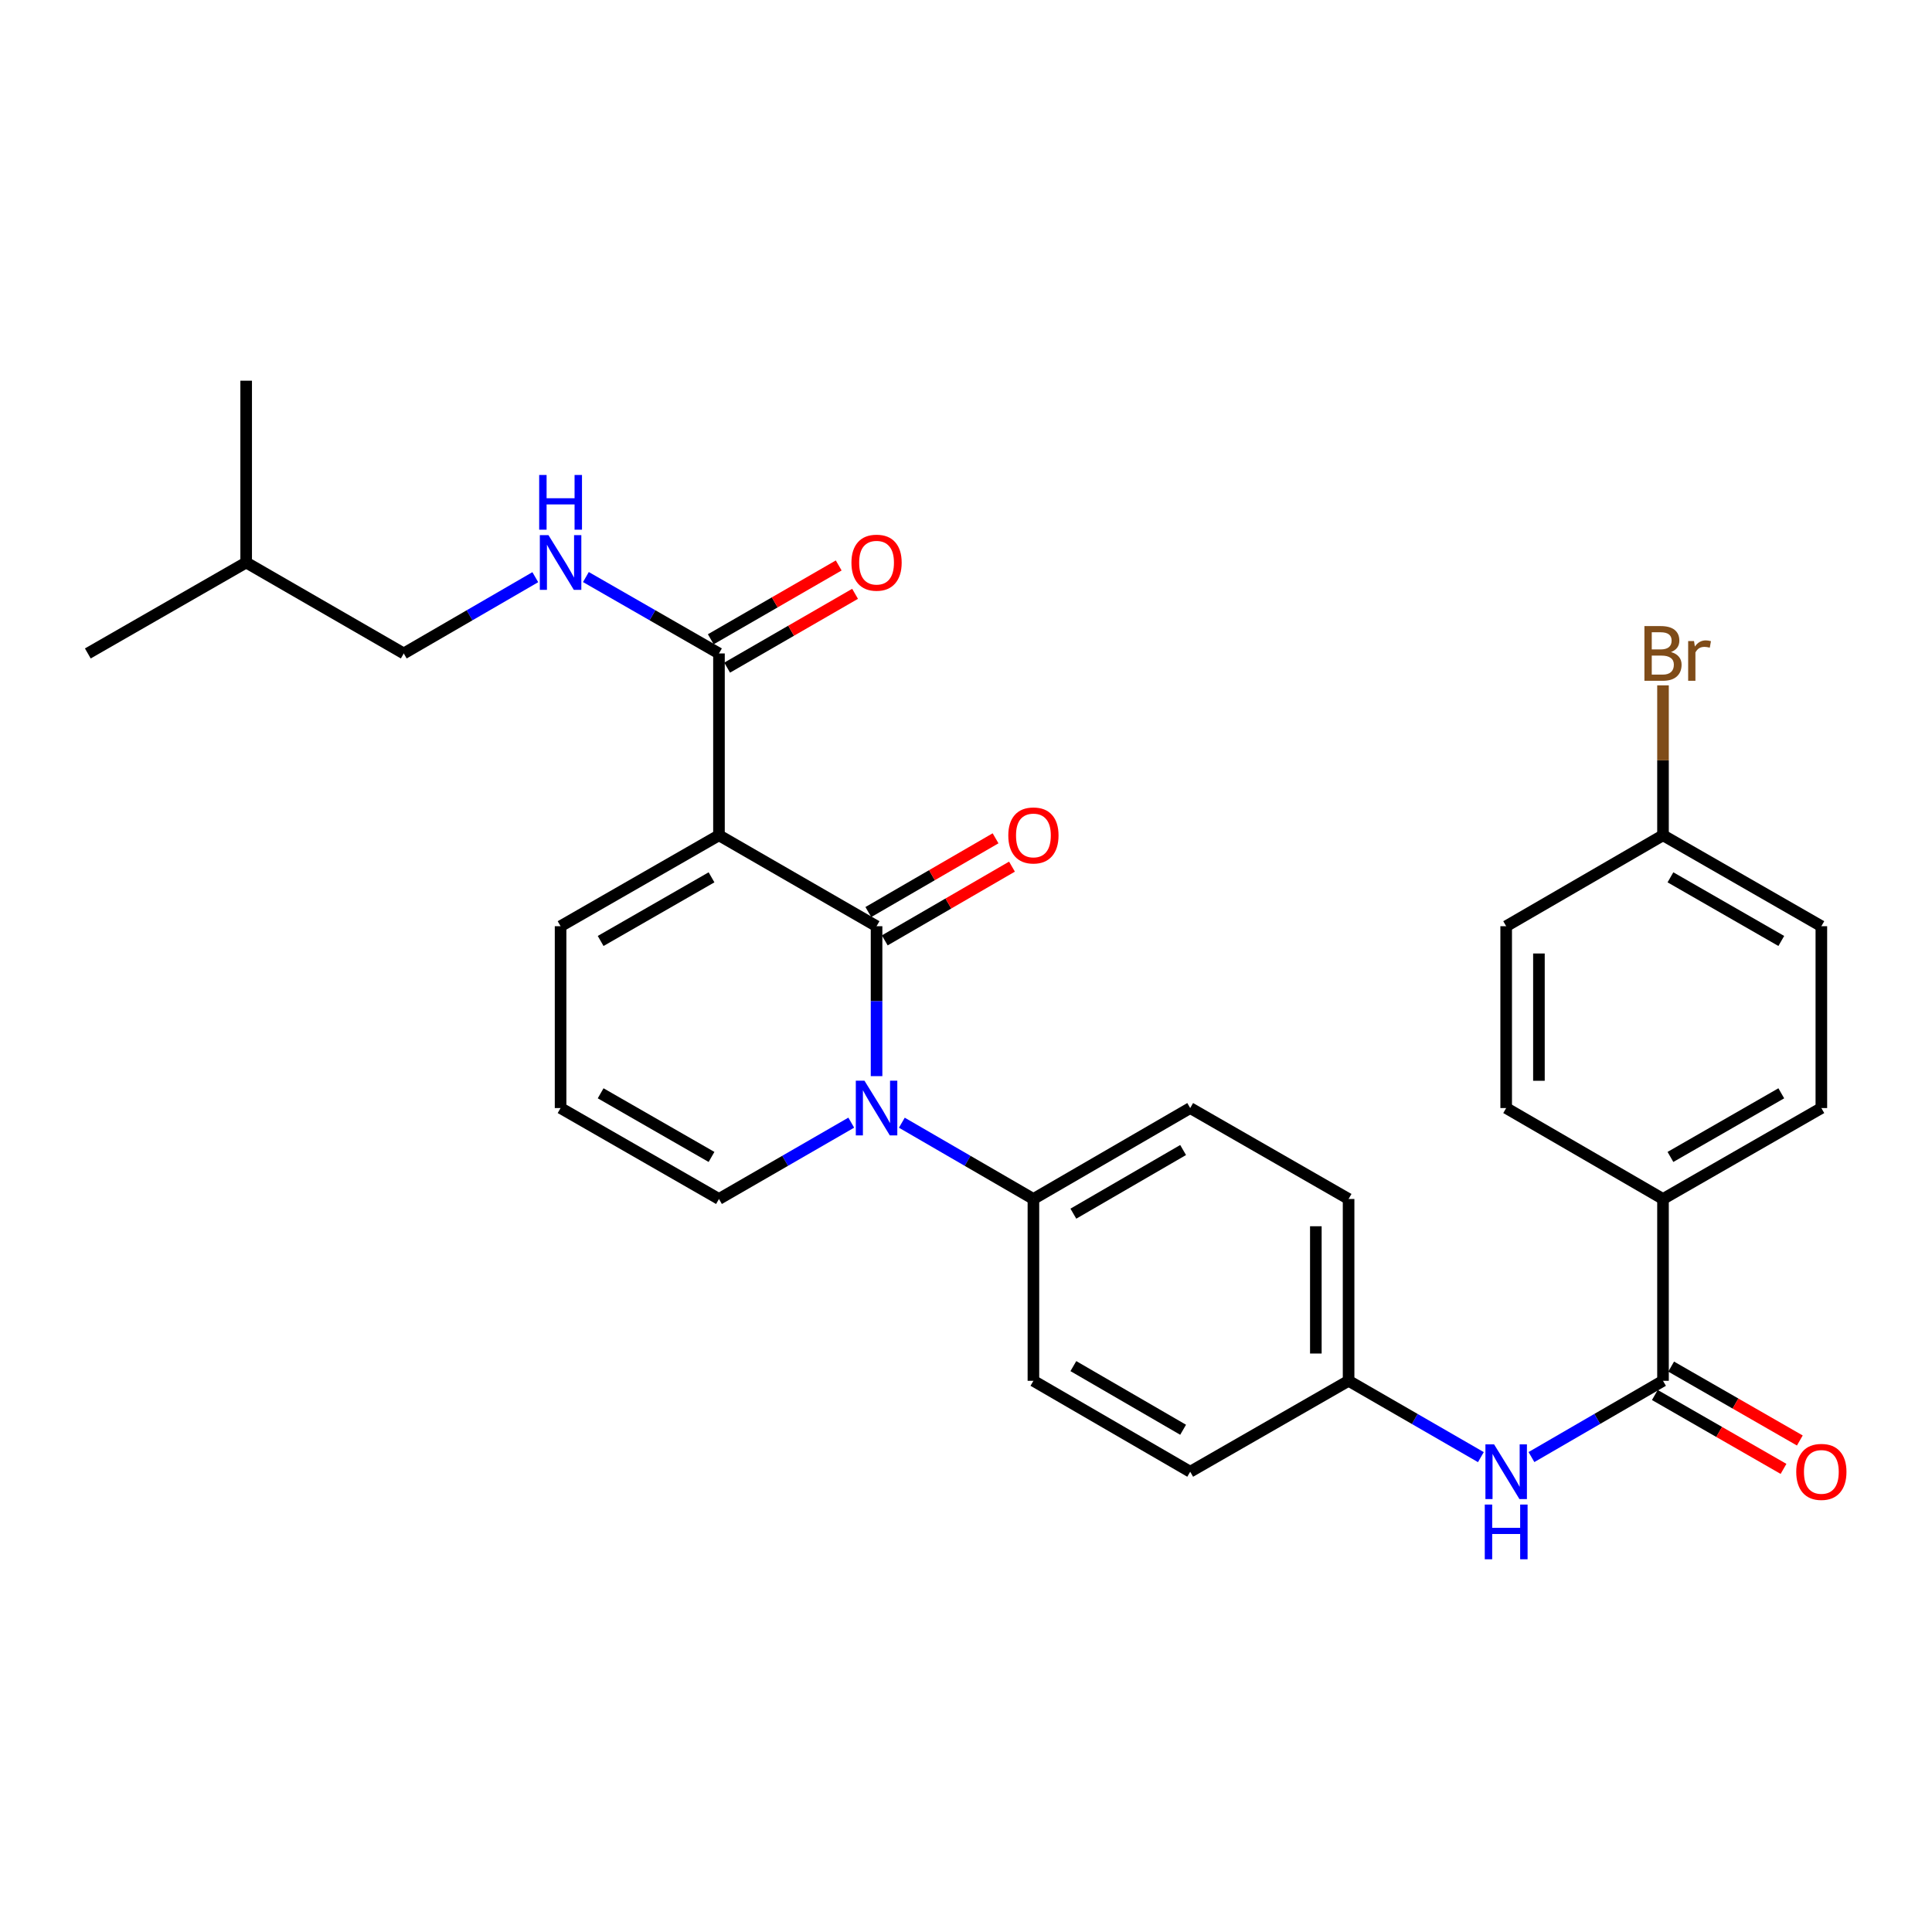 <?xml version='1.0' encoding='iso-8859-1'?>
<svg version='1.1' baseProfile='full'
              xmlns='http://www.w3.org/2000/svg'
                      xmlns:rdkit='http://www.rdkit.org/xml'
                      xmlns:xlink='http://www.w3.org/1999/xlink'
                  xml:space='preserve'
width='1000px' height='1000px' viewBox='0 0 1000 1000'>
<!-- END OF HEADER -->
<rect style='opacity:1.0;fill:#FFFFFF;stroke:none' width='1000' height='1000' x='0' y='0'> </rect>
<path class='bond-0' d='M 453.704,479.407 L 372.137,432.343' style='fill:none;fill-rule:evenodd;stroke:#000000;stroke-width:6px;stroke-linecap:butt;stroke-linejoin:miter;stroke-opacity:1' />
<path class='bond-1' d='M 453.704,479.407 L 453.704,518.21' style='fill:none;fill-rule:evenodd;stroke:#000000;stroke-width:6px;stroke-linecap:butt;stroke-linejoin:miter;stroke-opacity:1' />
<path class='bond-1' d='M 453.704,518.21 L 453.704,557.013' style='fill:none;fill-rule:evenodd;stroke:#0000FF;stroke-width:6px;stroke-linecap:butt;stroke-linejoin:miter;stroke-opacity:1' />
<path class='bond-9' d='M 457.954,486.739 L 490.876,467.655' style='fill:none;fill-rule:evenodd;stroke:#000000;stroke-width:6px;stroke-linecap:butt;stroke-linejoin:miter;stroke-opacity:1' />
<path class='bond-9' d='M 490.876,467.655 L 523.798,448.571' style='fill:none;fill-rule:evenodd;stroke:#FF0000;stroke-width:6px;stroke-linecap:butt;stroke-linejoin:miter;stroke-opacity:1' />
<path class='bond-9' d='M 449.454,472.075 L 482.376,452.991' style='fill:none;fill-rule:evenodd;stroke:#000000;stroke-width:6px;stroke-linecap:butt;stroke-linejoin:miter;stroke-opacity:1' />
<path class='bond-9' d='M 482.376,452.991 L 515.298,433.906' style='fill:none;fill-rule:evenodd;stroke:#FF0000;stroke-width:6px;stroke-linecap:butt;stroke-linejoin:miter;stroke-opacity:1' />
<path class='bond-2' d='M 372.137,432.343 L 372.137,338.223' style='fill:none;fill-rule:evenodd;stroke:#000000;stroke-width:6px;stroke-linecap:butt;stroke-linejoin:miter;stroke-opacity:1' />
<path class='bond-6' d='M 372.137,432.343 L 290.156,479.407' style='fill:none;fill-rule:evenodd;stroke:#000000;stroke-width:6px;stroke-linecap:butt;stroke-linejoin:miter;stroke-opacity:1' />
<path class='bond-6' d='M 368.279,454.102 L 310.892,487.047' style='fill:none;fill-rule:evenodd;stroke:#000000;stroke-width:6px;stroke-linecap:butt;stroke-linejoin:miter;stroke-opacity:1' />
<path class='bond-5' d='M 466.79,581.112 L 500.842,600.852' style='fill:none;fill-rule:evenodd;stroke:#0000FF;stroke-width:6px;stroke-linecap:butt;stroke-linejoin:miter;stroke-opacity:1' />
<path class='bond-5' d='M 500.842,600.852 L 534.894,620.591' style='fill:none;fill-rule:evenodd;stroke:#000000;stroke-width:6px;stroke-linecap:butt;stroke-linejoin:miter;stroke-opacity:1' />
<path class='bond-8' d='M 440.61,581.082 L 406.373,600.836' style='fill:none;fill-rule:evenodd;stroke:#0000FF;stroke-width:6px;stroke-linecap:butt;stroke-linejoin:miter;stroke-opacity:1' />
<path class='bond-8' d='M 406.373,600.836 L 372.137,620.591' style='fill:none;fill-rule:evenodd;stroke:#000000;stroke-width:6px;stroke-linecap:butt;stroke-linejoin:miter;stroke-opacity:1' />
<path class='bond-7' d='M 372.137,338.223 L 337.698,318.452' style='fill:none;fill-rule:evenodd;stroke:#000000;stroke-width:6px;stroke-linecap:butt;stroke-linejoin:miter;stroke-opacity:1' />
<path class='bond-7' d='M 337.698,318.452 L 303.259,298.681' style='fill:none;fill-rule:evenodd;stroke:#0000FF;stroke-width:6px;stroke-linecap:butt;stroke-linejoin:miter;stroke-opacity:1' />
<path class='bond-13' d='M 376.372,345.564 L 409.479,326.461' style='fill:none;fill-rule:evenodd;stroke:#000000;stroke-width:6px;stroke-linecap:butt;stroke-linejoin:miter;stroke-opacity:1' />
<path class='bond-13' d='M 409.479,326.461 L 442.585,307.359' style='fill:none;fill-rule:evenodd;stroke:#FF0000;stroke-width:6px;stroke-linecap:butt;stroke-linejoin:miter;stroke-opacity:1' />
<path class='bond-13' d='M 367.901,330.883 L 401.008,311.78' style='fill:none;fill-rule:evenodd;stroke:#000000;stroke-width:6px;stroke-linecap:butt;stroke-linejoin:miter;stroke-opacity:1' />
<path class='bond-13' d='M 401.008,311.78 L 434.114,292.678' style='fill:none;fill-rule:evenodd;stroke:#FF0000;stroke-width:6px;stroke-linecap:butt;stroke-linejoin:miter;stroke-opacity:1' />
<path class='bond-3' d='M 860.767,714.701 L 826.724,734.439' style='fill:none;fill-rule:evenodd;stroke:#000000;stroke-width:6px;stroke-linecap:butt;stroke-linejoin:miter;stroke-opacity:1' />
<path class='bond-3' d='M 826.724,734.439 L 792.681,754.178' style='fill:none;fill-rule:evenodd;stroke:#0000FF;stroke-width:6px;stroke-linecap:butt;stroke-linejoin:miter;stroke-opacity:1' />
<path class='bond-10' d='M 860.767,714.701 L 860.767,620.591' style='fill:none;fill-rule:evenodd;stroke:#000000;stroke-width:6px;stroke-linecap:butt;stroke-linejoin:miter;stroke-opacity:1' />
<path class='bond-12' d='M 856.547,722.05 L 889.846,741.172' style='fill:none;fill-rule:evenodd;stroke:#000000;stroke-width:6px;stroke-linecap:butt;stroke-linejoin:miter;stroke-opacity:1' />
<path class='bond-12' d='M 889.846,741.172 L 923.146,760.293' style='fill:none;fill-rule:evenodd;stroke:#FF0000;stroke-width:6px;stroke-linecap:butt;stroke-linejoin:miter;stroke-opacity:1' />
<path class='bond-12' d='M 864.987,707.351 L 898.287,726.473' style='fill:none;fill-rule:evenodd;stroke:#000000;stroke-width:6px;stroke-linecap:butt;stroke-linejoin:miter;stroke-opacity:1' />
<path class='bond-12' d='M 898.287,726.473 L 931.587,745.594' style='fill:none;fill-rule:evenodd;stroke:#FF0000;stroke-width:6px;stroke-linecap:butt;stroke-linejoin:miter;stroke-opacity:1' />
<path class='bond-4' d='M 766.501,754.21 L 732.265,734.455' style='fill:none;fill-rule:evenodd;stroke:#0000FF;stroke-width:6px;stroke-linecap:butt;stroke-linejoin:miter;stroke-opacity:1' />
<path class='bond-4' d='M 732.265,734.455 L 698.028,714.701' style='fill:none;fill-rule:evenodd;stroke:#000000;stroke-width:6px;stroke-linecap:butt;stroke-linejoin:miter;stroke-opacity:1' />
<path class='bond-14' d='M 534.894,620.591 L 616.047,573.526' style='fill:none;fill-rule:evenodd;stroke:#000000;stroke-width:6px;stroke-linecap:butt;stroke-linejoin:miter;stroke-opacity:1' />
<path class='bond-14' d='M 555.571,628.194 L 612.378,595.249' style='fill:none;fill-rule:evenodd;stroke:#000000;stroke-width:6px;stroke-linecap:butt;stroke-linejoin:miter;stroke-opacity:1' />
<path class='bond-15' d='M 534.894,620.591 L 534.894,714.701' style='fill:none;fill-rule:evenodd;stroke:#000000;stroke-width:6px;stroke-linecap:butt;stroke-linejoin:miter;stroke-opacity:1' />
<path class='bond-29' d='M 290.156,479.407 L 290.156,573.526' style='fill:none;fill-rule:evenodd;stroke:#000000;stroke-width:6px;stroke-linecap:butt;stroke-linejoin:miter;stroke-opacity:1' />
<path class='bond-20' d='M 277.07,298.746 L 243.027,318.485' style='fill:none;fill-rule:evenodd;stroke:#0000FF;stroke-width:6px;stroke-linecap:butt;stroke-linejoin:miter;stroke-opacity:1' />
<path class='bond-20' d='M 243.027,318.485 L 208.984,338.223' style='fill:none;fill-rule:evenodd;stroke:#000000;stroke-width:6px;stroke-linecap:butt;stroke-linejoin:miter;stroke-opacity:1' />
<path class='bond-11' d='M 372.137,620.591 L 290.156,573.526' style='fill:none;fill-rule:evenodd;stroke:#000000;stroke-width:6px;stroke-linecap:butt;stroke-linejoin:miter;stroke-opacity:1' />
<path class='bond-11' d='M 368.279,598.831 L 310.892,565.886' style='fill:none;fill-rule:evenodd;stroke:#000000;stroke-width:6px;stroke-linecap:butt;stroke-linejoin:miter;stroke-opacity:1' />
<path class='bond-16' d='M 860.767,620.591 L 942.729,573.526' style='fill:none;fill-rule:evenodd;stroke:#000000;stroke-width:6px;stroke-linecap:butt;stroke-linejoin:miter;stroke-opacity:1' />
<path class='bond-16' d='M 864.621,598.832 L 921.994,565.887' style='fill:none;fill-rule:evenodd;stroke:#000000;stroke-width:6px;stroke-linecap:butt;stroke-linejoin:miter;stroke-opacity:1' />
<path class='bond-17' d='M 860.767,620.591 L 779.595,573.526' style='fill:none;fill-rule:evenodd;stroke:#000000;stroke-width:6px;stroke-linecap:butt;stroke-linejoin:miter;stroke-opacity:1' />
<path class='bond-22' d='M 616.047,573.526 L 698.028,620.591' style='fill:none;fill-rule:evenodd;stroke:#000000;stroke-width:6px;stroke-linecap:butt;stroke-linejoin:miter;stroke-opacity:1' />
<path class='bond-21' d='M 534.894,714.701 L 616.047,761.765' style='fill:none;fill-rule:evenodd;stroke:#000000;stroke-width:6px;stroke-linecap:butt;stroke-linejoin:miter;stroke-opacity:1' />
<path class='bond-21' d='M 555.571,707.098 L 612.378,740.043' style='fill:none;fill-rule:evenodd;stroke:#000000;stroke-width:6px;stroke-linecap:butt;stroke-linejoin:miter;stroke-opacity:1' />
<path class='bond-24' d='M 942.729,573.526 L 942.729,479.407' style='fill:none;fill-rule:evenodd;stroke:#000000;stroke-width:6px;stroke-linecap:butt;stroke-linejoin:miter;stroke-opacity:1' />
<path class='bond-23' d='M 779.595,573.526 L 779.595,479.407' style='fill:none;fill-rule:evenodd;stroke:#000000;stroke-width:6px;stroke-linecap:butt;stroke-linejoin:miter;stroke-opacity:1' />
<path class='bond-23' d='M 796.545,559.409 L 796.545,493.525' style='fill:none;fill-rule:evenodd;stroke:#000000;stroke-width:6px;stroke-linecap:butt;stroke-linejoin:miter;stroke-opacity:1' />
<path class='bond-18' d='M 698.028,714.701 L 616.047,761.765' style='fill:none;fill-rule:evenodd;stroke:#000000;stroke-width:6px;stroke-linecap:butt;stroke-linejoin:miter;stroke-opacity:1' />
<path class='bond-30' d='M 698.028,714.701 L 698.028,620.591' style='fill:none;fill-rule:evenodd;stroke:#000000;stroke-width:6px;stroke-linecap:butt;stroke-linejoin:miter;stroke-opacity:1' />
<path class='bond-30' d='M 681.078,700.584 L 681.078,634.707' style='fill:none;fill-rule:evenodd;stroke:#000000;stroke-width:6px;stroke-linecap:butt;stroke-linejoin:miter;stroke-opacity:1' />
<path class='bond-19' d='M 860.767,432.343 L 779.595,479.407' style='fill:none;fill-rule:evenodd;stroke:#000000;stroke-width:6px;stroke-linecap:butt;stroke-linejoin:miter;stroke-opacity:1' />
<path class='bond-25' d='M 860.767,432.343 L 860.767,393.539' style='fill:none;fill-rule:evenodd;stroke:#000000;stroke-width:6px;stroke-linecap:butt;stroke-linejoin:miter;stroke-opacity:1' />
<path class='bond-25' d='M 860.767,393.539 L 860.767,354.736' style='fill:none;fill-rule:evenodd;stroke:#7F4C19;stroke-width:6px;stroke-linecap:butt;stroke-linejoin:miter;stroke-opacity:1' />
<path class='bond-31' d='M 860.767,432.343 L 942.729,479.407' style='fill:none;fill-rule:evenodd;stroke:#000000;stroke-width:6px;stroke-linecap:butt;stroke-linejoin:miter;stroke-opacity:1' />
<path class='bond-31' d='M 864.621,454.101 L 921.994,487.046' style='fill:none;fill-rule:evenodd;stroke:#000000;stroke-width:6px;stroke-linecap:butt;stroke-linejoin:miter;stroke-opacity:1' />
<path class='bond-26' d='M 208.984,338.223 L 127.417,291.159' style='fill:none;fill-rule:evenodd;stroke:#000000;stroke-width:6px;stroke-linecap:butt;stroke-linejoin:miter;stroke-opacity:1' />
<path class='bond-27' d='M 127.417,291.159 L 45.455,338.223' style='fill:none;fill-rule:evenodd;stroke:#000000;stroke-width:6px;stroke-linecap:butt;stroke-linejoin:miter;stroke-opacity:1' />
<path class='bond-28' d='M 127.417,291.159 L 127.417,197.049' style='fill:none;fill-rule:evenodd;stroke:#000000;stroke-width:6px;stroke-linecap:butt;stroke-linejoin:miter;stroke-opacity:1' />
<path  class='atom-2' d='M 447.444 559.366
L 456.724 574.366
Q 457.644 575.846, 459.124 578.526
Q 460.604 581.206, 460.684 581.366
L 460.684 559.366
L 464.444 559.366
L 464.444 587.686
L 460.564 587.686
L 450.604 571.286
Q 449.444 569.366, 448.204 567.166
Q 447.004 564.966, 446.644 564.286
L 446.644 587.686
L 442.964 587.686
L 442.964 559.366
L 447.444 559.366
' fill='#0000FF'/>
<path  class='atom-5' d='M 773.335 747.605
L 782.615 762.605
Q 783.535 764.085, 785.015 766.765
Q 786.495 769.445, 786.575 769.605
L 786.575 747.605
L 790.335 747.605
L 790.335 775.925
L 786.455 775.925
L 776.495 759.525
Q 775.335 757.605, 774.095 755.405
Q 772.895 753.205, 772.535 752.525
L 772.535 775.925
L 768.855 775.925
L 768.855 747.605
L 773.335 747.605
' fill='#0000FF'/>
<path  class='atom-5' d='M 768.515 778.757
L 772.355 778.757
L 772.355 790.797
L 786.835 790.797
L 786.835 778.757
L 790.675 778.757
L 790.675 807.077
L 786.835 807.077
L 786.835 793.997
L 772.355 793.997
L 772.355 807.077
L 768.515 807.077
L 768.515 778.757
' fill='#0000FF'/>
<path  class='atom-8' d='M 283.896 276.999
L 293.176 291.999
Q 294.096 293.479, 295.576 296.159
Q 297.056 298.839, 297.136 298.999
L 297.136 276.999
L 300.896 276.999
L 300.896 305.319
L 297.016 305.319
L 287.056 288.919
Q 285.896 286.999, 284.656 284.799
Q 283.456 282.599, 283.096 281.919
L 283.096 305.319
L 279.416 305.319
L 279.416 276.999
L 283.896 276.999
' fill='#0000FF'/>
<path  class='atom-8' d='M 279.076 245.847
L 282.916 245.847
L 282.916 257.887
L 297.396 257.887
L 297.396 245.847
L 301.236 245.847
L 301.236 274.167
L 297.396 274.167
L 297.396 261.087
L 282.916 261.087
L 282.916 274.167
L 279.076 274.167
L 279.076 245.847
' fill='#0000FF'/>
<path  class='atom-10' d='M 521.894 432.423
Q 521.894 425.623, 525.254 421.823
Q 528.614 418.023, 534.894 418.023
Q 541.174 418.023, 544.534 421.823
Q 547.894 425.623, 547.894 432.423
Q 547.894 439.303, 544.494 443.223
Q 541.094 447.103, 534.894 447.103
Q 528.654 447.103, 525.254 443.223
Q 521.894 439.343, 521.894 432.423
M 534.894 443.903
Q 539.214 443.903, 541.534 441.023
Q 543.894 438.103, 543.894 432.423
Q 543.894 426.863, 541.534 424.063
Q 539.214 421.223, 534.894 421.223
Q 530.574 421.223, 528.214 424.023
Q 525.894 426.823, 525.894 432.423
Q 525.894 438.143, 528.214 441.023
Q 530.574 443.903, 534.894 443.903
' fill='#FF0000'/>
<path  class='atom-13' d='M 929.729 761.845
Q 929.729 755.045, 933.089 751.245
Q 936.449 747.445, 942.729 747.445
Q 949.009 747.445, 952.369 751.245
Q 955.729 755.045, 955.729 761.845
Q 955.729 768.725, 952.329 772.645
Q 948.929 776.525, 942.729 776.525
Q 936.489 776.525, 933.089 772.645
Q 929.729 768.765, 929.729 761.845
M 942.729 773.325
Q 947.049 773.325, 949.369 770.445
Q 951.729 767.525, 951.729 761.845
Q 951.729 756.285, 949.369 753.485
Q 947.049 750.645, 942.729 750.645
Q 938.409 750.645, 936.049 753.445
Q 933.729 756.245, 933.729 761.845
Q 933.729 767.565, 936.049 770.445
Q 938.409 773.325, 942.729 773.325
' fill='#FF0000'/>
<path  class='atom-14' d='M 440.704 291.239
Q 440.704 284.439, 444.064 280.639
Q 447.424 276.839, 453.704 276.839
Q 459.984 276.839, 463.344 280.639
Q 466.704 284.439, 466.704 291.239
Q 466.704 298.119, 463.304 302.039
Q 459.904 305.919, 453.704 305.919
Q 447.464 305.919, 444.064 302.039
Q 440.704 298.159, 440.704 291.239
M 453.704 302.719
Q 458.024 302.719, 460.344 299.839
Q 462.704 296.919, 462.704 291.239
Q 462.704 285.679, 460.344 282.879
Q 458.024 280.039, 453.704 280.039
Q 449.384 280.039, 447.024 282.839
Q 444.704 285.639, 444.704 291.239
Q 444.704 296.959, 447.024 299.839
Q 449.384 302.719, 453.704 302.719
' fill='#FF0000'/>
<path  class='atom-26' d='M 864.907 337.503
Q 867.627 338.263, 868.987 339.943
Q 870.387 341.583, 870.387 344.023
Q 870.387 347.943, 867.867 350.183
Q 865.387 352.383, 860.667 352.383
L 851.147 352.383
L 851.147 324.063
L 859.507 324.063
Q 864.347 324.063, 866.787 326.023
Q 869.227 327.983, 869.227 331.583
Q 869.227 335.863, 864.907 337.503
M 854.947 327.263
L 854.947 336.143
L 859.507 336.143
Q 862.307 336.143, 863.747 335.023
Q 865.227 333.863, 865.227 331.583
Q 865.227 327.263, 859.507 327.263
L 854.947 327.263
M 860.667 349.183
Q 863.427 349.183, 864.907 347.863
Q 866.387 346.543, 866.387 344.023
Q 866.387 341.703, 864.747 340.543
Q 863.147 339.343, 860.067 339.343
L 854.947 339.343
L 854.947 349.183
L 860.667 349.183
' fill='#7F4C19'/>
<path  class='atom-26' d='M 876.827 331.823
L 877.267 334.663
Q 879.427 331.463, 882.947 331.463
Q 884.067 331.463, 885.587 331.863
L 884.987 335.223
Q 883.267 334.823, 882.307 334.823
Q 880.627 334.823, 879.507 335.503
Q 878.427 336.143, 877.547 337.703
L 877.547 352.383
L 873.787 352.383
L 873.787 331.823
L 876.827 331.823
' fill='#7F4C19'/>
</svg>
